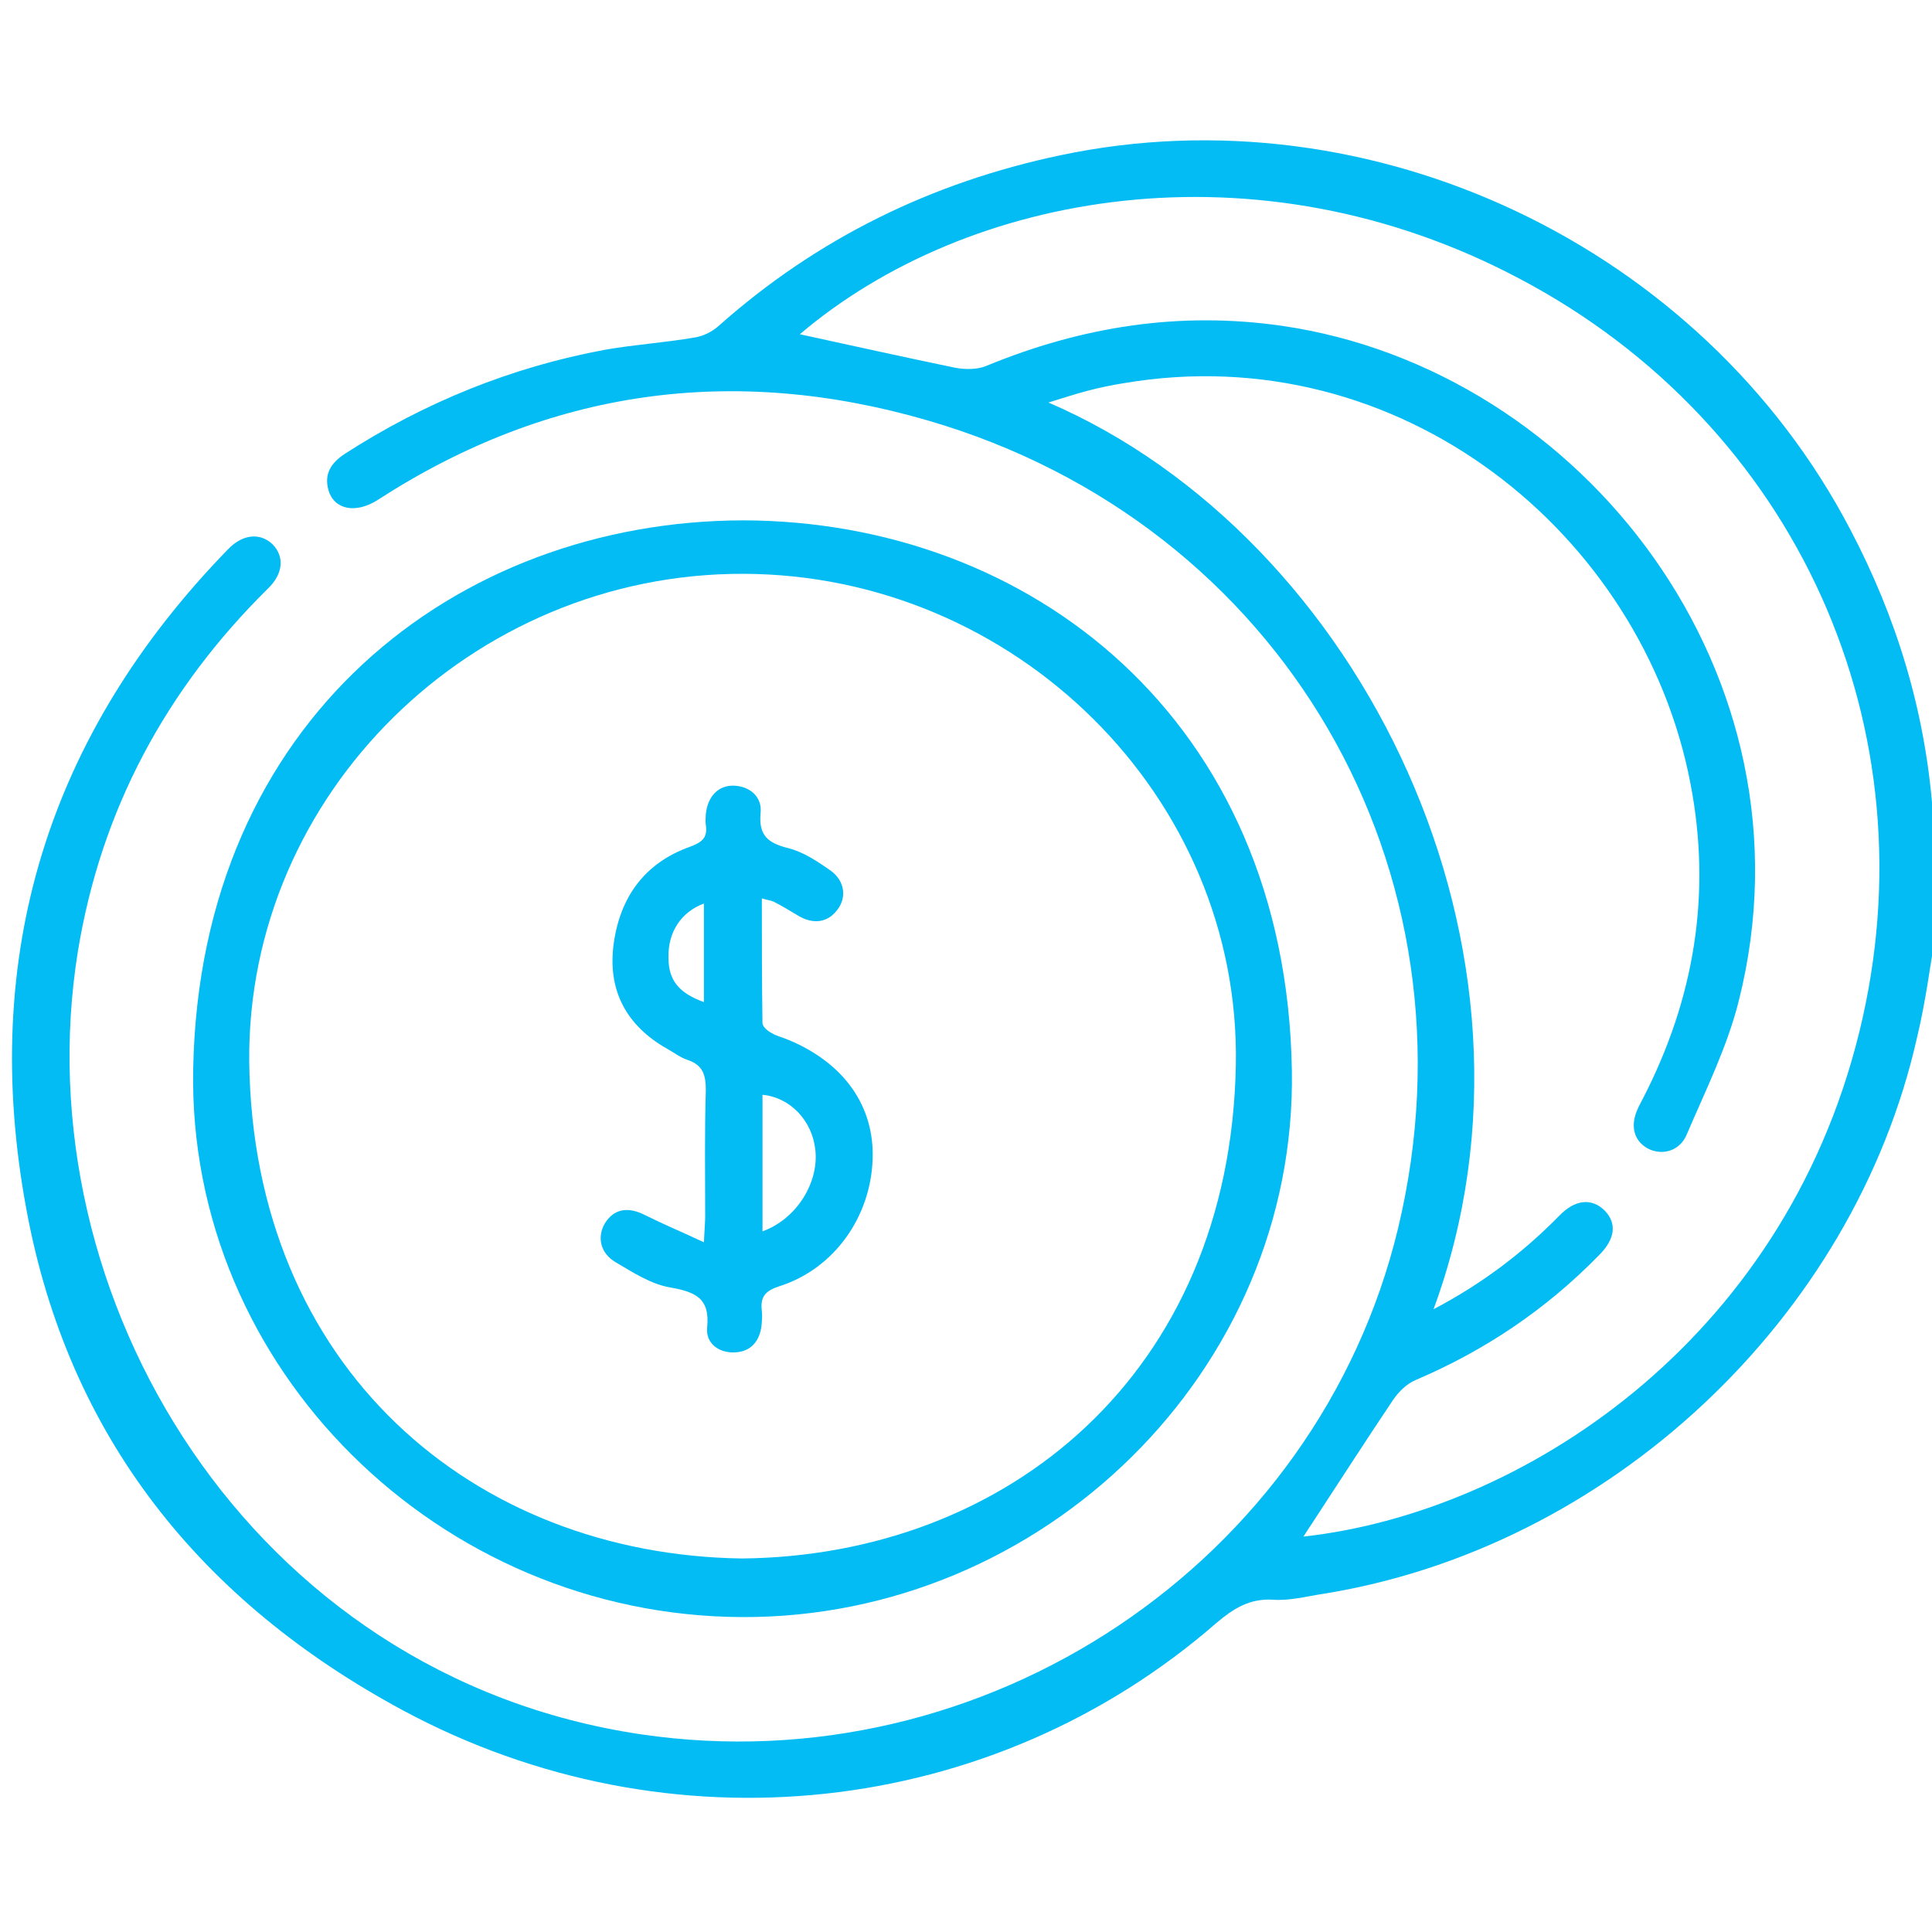 <?xml version="1.0" encoding="utf-8"?>
<!-- Generator: Adobe Illustrator 25.2.3, SVG Export Plug-In . SVG Version: 6.00 Build 0)  -->
<svg version="1.1" id="Layer_1" xmlns="http://www.w3.org/2000/svg" xmlns:xlink="http://www.w3.org/1999/xlink" x="0px" y="0px"
	 viewBox="0 0 300 300" style="enable-background:new 0 0 300 300;" xml:space="preserve">
<style type="text/css">
	.st0{fill:#03BCF4;}
</style>
<g>
	<g>
		<path class="st0" d="M300.6,144.7c-0.9,5.4-1.6,10.9-2.9,16.3c-9.8,43.8-47.9,79.4-92.3,86.5c-2.6,0.4-5.2,1.1-7.8,0.9
			c-3.6-0.2-6.1,1.4-8.7,3.6c-34.9,30.4-85,35.8-126.3,13.6c-31.4-16.9-52-42.5-58.5-77.8c-7.3-39.3,3.3-73.7,31.3-102.5
			c2.3-2.4,5-2.6,6.9-0.8c1.9,1.9,1.7,4.6-0.7,6.9c-15.8,15.6-25.9,34.3-29.5,56.3c-8.7,53.7,26.8,112.6,87.4,121.6
			c53.4,7.9,105.1-26.6,117.6-78.6c13.3-55.5-18-109.4-73-125.4c-30.2-8.8-58.8-4.9-85.4,12.3c-3.4,2.2-6.8,1.6-7.7-1.5
			c-0.7-2.5,0.4-4.2,2.5-5.6C65.9,62.5,79.4,57,94,54.3c4.6-0.8,9.3-1.1,13.9-1.9c1.3-0.2,2.7-0.9,3.7-1.8
			c15.3-13.6,33.1-22.3,53.1-26.5c48.3-10.2,99.6,14.1,122.6,58.1c7.2,13.7,11.6,28.1,12.8,43.6c0.1,0.7,0.3,1.3,0.5,1.9
			C300.6,133.4,300.6,139,300.6,144.7z M222.6,203.3c7.6-4,13.9-8.8,19.5-14.5c2.5-2.6,5.1-2.8,7.1-0.8c1.9,2,1.6,4.4-0.9,6.9
			c-8.2,8.4-17.7,14.8-28.5,19.4c-1.4,0.6-2.6,1.8-3.5,3.1c-4.3,6.4-8.4,12.8-12.6,19.2c-0.4,0.6-0.8,1.2-1.3,2
			c33.5-3.7,74.4-29.9,86.3-78.3c11.6-47.1-9.7-94.3-52.7-117c-40.9-21.7-85.8-13.5-111.8,8.6c7.8,1.7,15.9,3.5,24.1,5.2
			c1.6,0.3,3.5,0.3,4.9-0.3c14.8-6.1,30-8.5,45.9-6.2c46.7,6.8,83.6,54.4,70.9,104.8c-1.8,7.2-5.2,14-8.1,20.8
			c-1.1,2.6-3.9,3.3-6.1,2.1c-2.1-1.2-2.7-3.5-1.5-6.1c0.2-0.5,0.5-1,0.8-1.6c8-15.5,10.7-31.8,7.4-48.9
			c-7.4-38.8-45.1-69.5-88-62.2c-1.9,0.3-3.8,0.7-5.7,1.2c-1.9,0.5-3.7,1.1-6,1.8C211.3,83.4,243.1,147.6,222.6,203.3z"/>
		<path class="st0" d="M115.4,80.8c44.4,0.1,84.3,30.8,85.2,85.4c0.8,46.6-38.6,85.1-85.4,84.9c-47-0.2-86.1-38.6-85.2-85.1
			C31,111.7,70.9,80.9,115.4,80.8z M115.2,242c41.1-0.4,75.8-28.6,76.7-76.6c0.8-41.7-34.3-76.2-76.5-76.3
			c-42-0.1-77.1,34.1-76.7,75.8C39.3,212.3,73.4,241.4,115.2,242z"/>
		<path class="st0" d="M118.3,139.5c0,6.6,0,13,0.1,19.4c0,0.5,0.8,1.2,1.4,1.5c0.8,0.5,1.8,0.7,2.7,1.1c8.6,3.6,13.3,10.3,13,18.5
			c-0.3,9-6,17-14.4,19.7c-2.2,0.7-3.1,1.6-2.8,3.9c0.1,0.9,0,1.8-0.1,2.6c-0.4,2.3-1.8,3.7-4.1,3.8c-2.5,0.1-4.5-1.4-4.3-3.8
			c0.5-4.7-1.9-5.6-5.8-6.3c-2.9-0.5-5.7-2.3-8.4-3.9c-2.4-1.4-2.9-3.9-1.7-6c1.4-2.3,3.6-2.7,6.3-1.3c2.8,1.4,5.7,2.6,9.1,4.2
			c0.1-2.1,0.2-3.1,0.2-4.1c0-6.5-0.1-13,0.1-19.5c0-2.3-0.4-3.9-2.8-4.7c-1.2-0.4-2.2-1.2-3.3-1.8c-6.3-3.6-9.2-9.1-8.2-16.3
			c1-7.2,4.8-12.5,11.8-15c1.9-0.7,2.8-1.4,2.5-3.4c-0.1-0.6,0-1.2,0-1.7c0.3-2.8,2-4.5,4.4-4.4c2.4,0.1,4.4,1.7,4.1,4.3
			c-0.3,3.4,1.1,4.6,4.3,5.4c2.4,0.6,4.6,2.1,6.6,3.5c2.2,1.6,2.5,4.2,1,6.1c-1.5,2-3.8,2.3-6.2,0.8c-1.2-0.7-2.3-1.4-3.5-2
			C119.8,139.8,119.2,139.8,118.3,139.5z M118.4,191.2c5.3-1.9,8.8-7.6,8.2-12.7c-0.5-4.5-3.9-8.1-8.2-8.5
			C118.4,177,118.4,183.9,118.4,191.2z M109.3,140.3c-3.5,1.3-5.6,4.4-5.5,8.4c0,3.5,1.6,5.5,5.5,6.9
			C109.3,150.5,109.3,145.5,109.3,140.3z"/>
	</g>
</g>
</svg>
